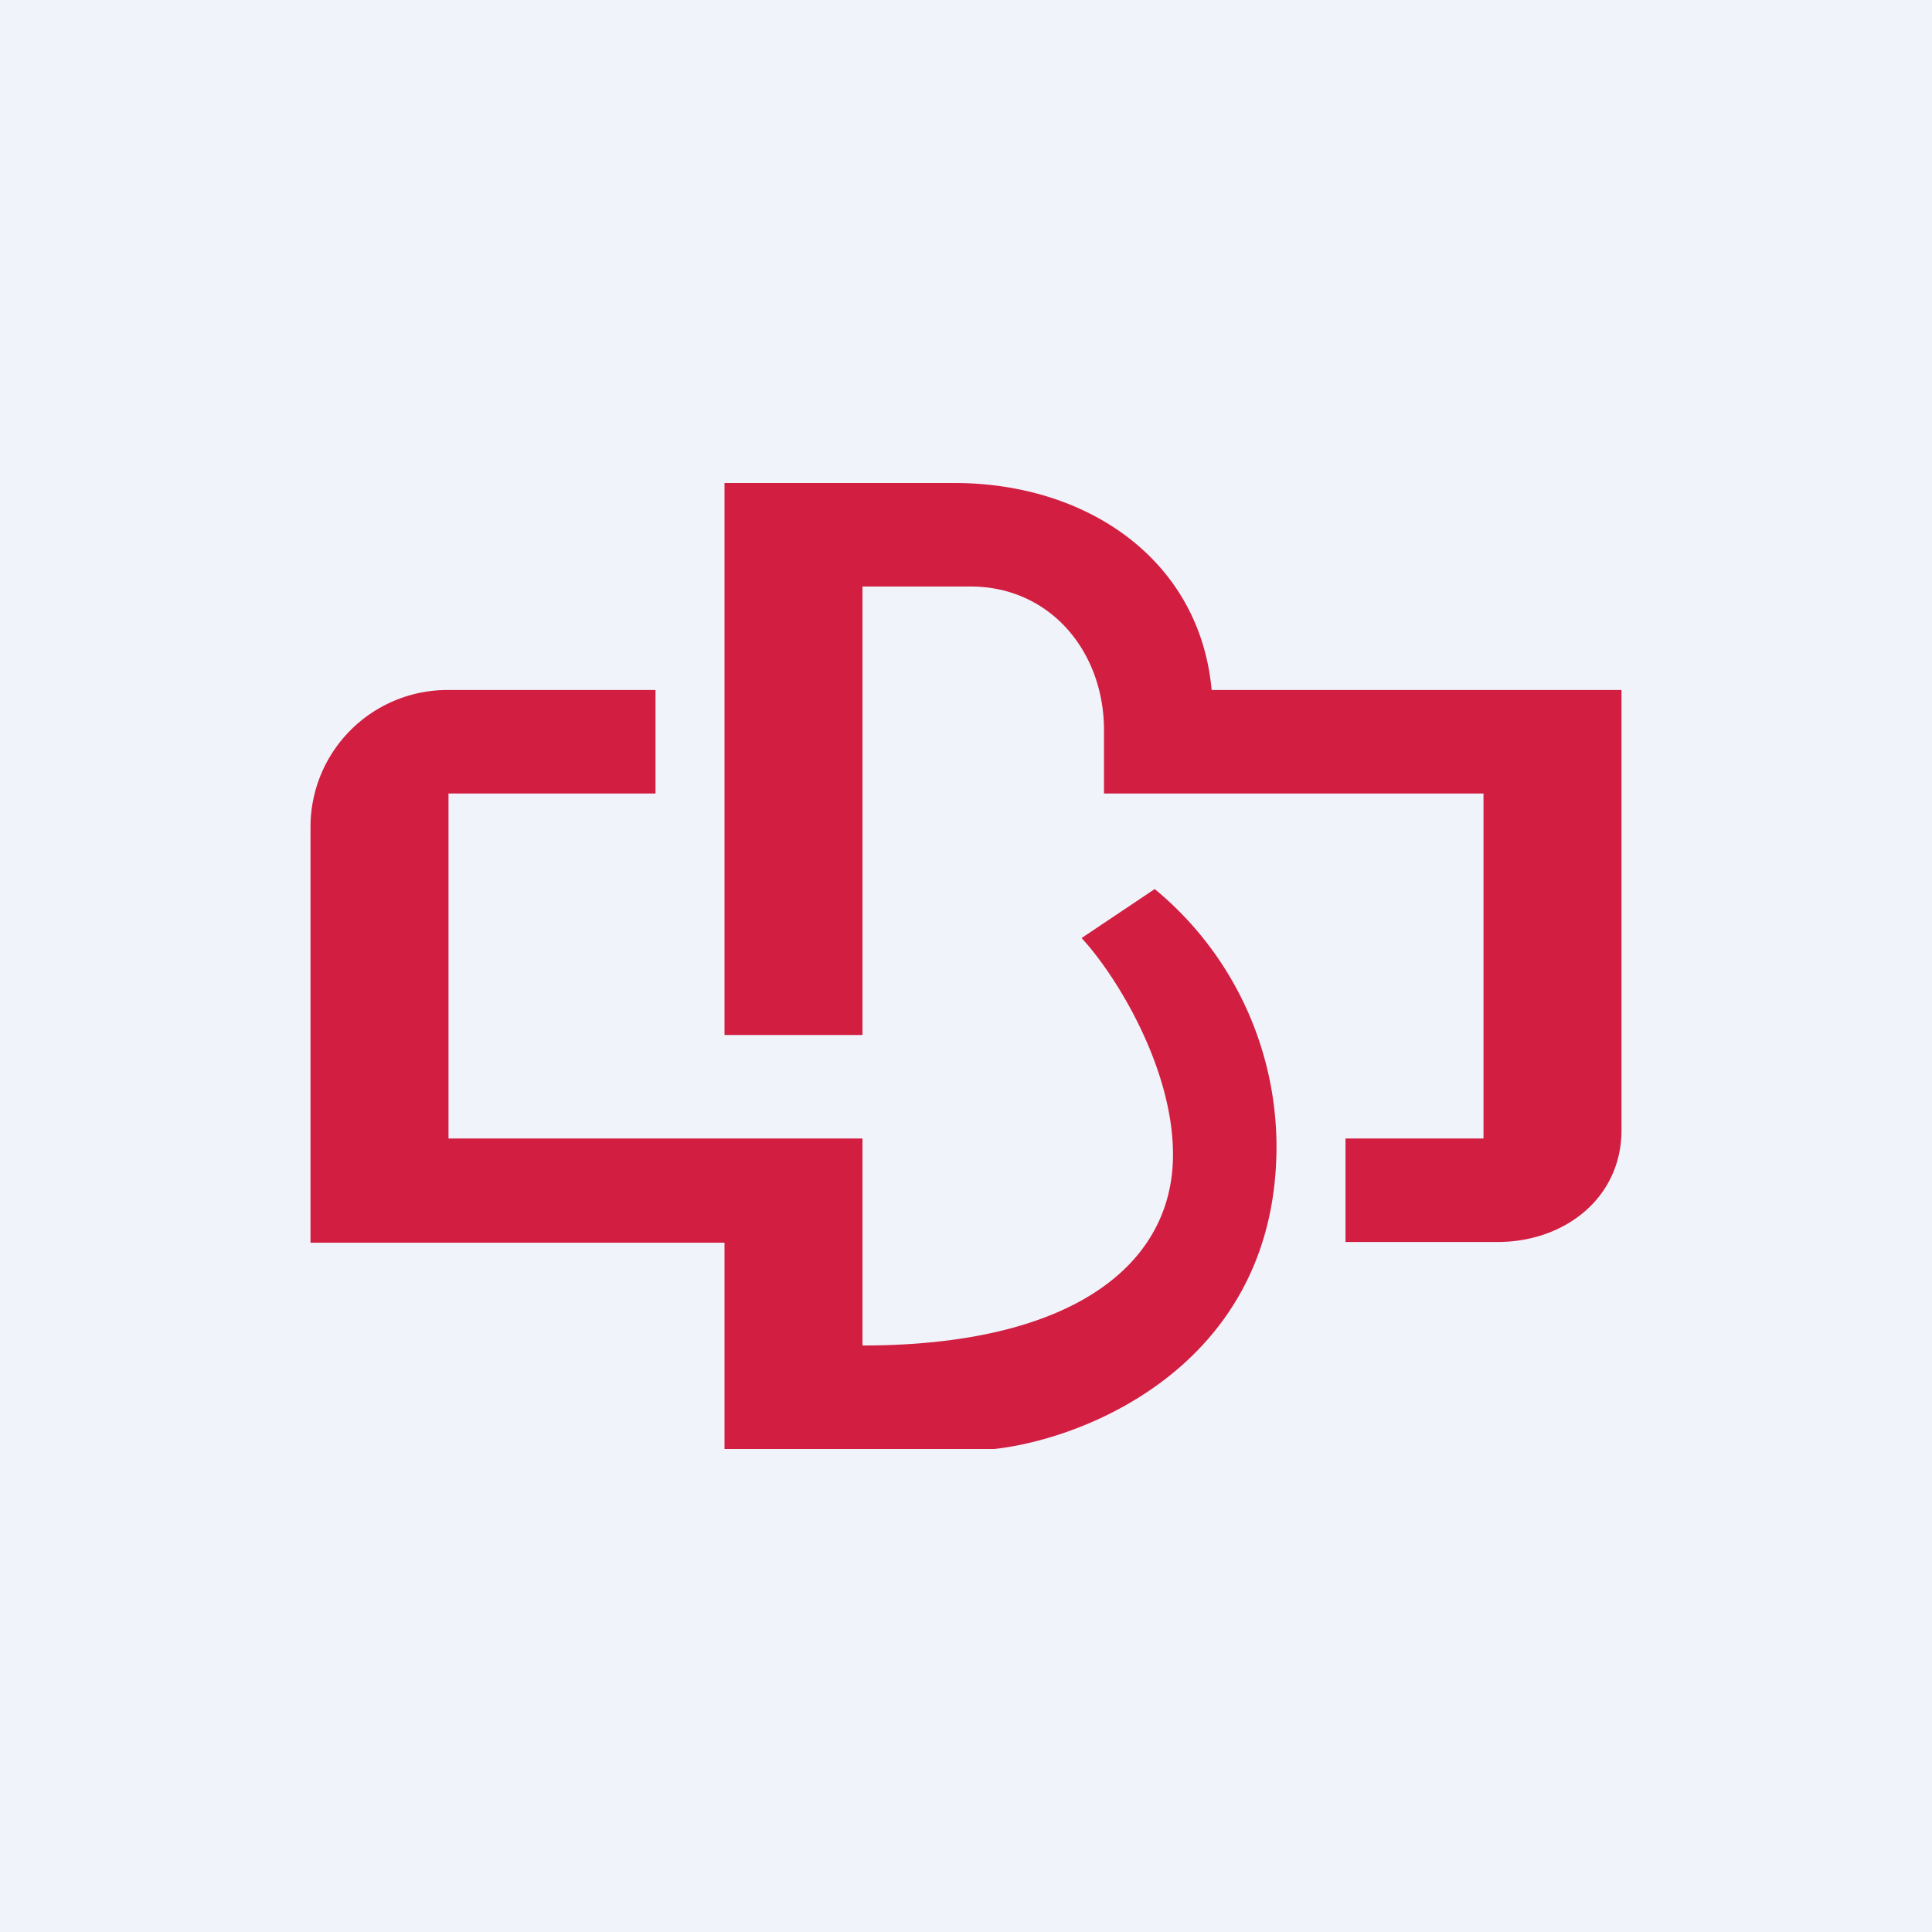 <svg width="56" height="56" viewBox="0 0 56 56" xmlns="http://www.w3.org/2000/svg"><path fill="#F0F3FA" d="M0 0h56v56H0z"/><path d="M21 30V14h6.66c3.88 0 7.12 2.25 7.46 6H47v12.76C47 34.7 45.38 36 43.4 36H39v-3h4V23H32v-1.84C32 18.9 30.45 17 28.13 17H25v13h-4Zm-2-7v-3h-6.05A3.97 3.97 0 0 0 9 23.98v12.04h12V42h7.82c2.72-.3 8.18-2.5 8.18-8.78a9.69 9.69 0 0 0-3.53-7.45l-2.12 1.42c.97 1.04 2.65 3.73 2.65 6.28 0 3.18-2.9 5.53-9 5.53v-6H13V23h6Z" fill="#D21E41"/></svg>